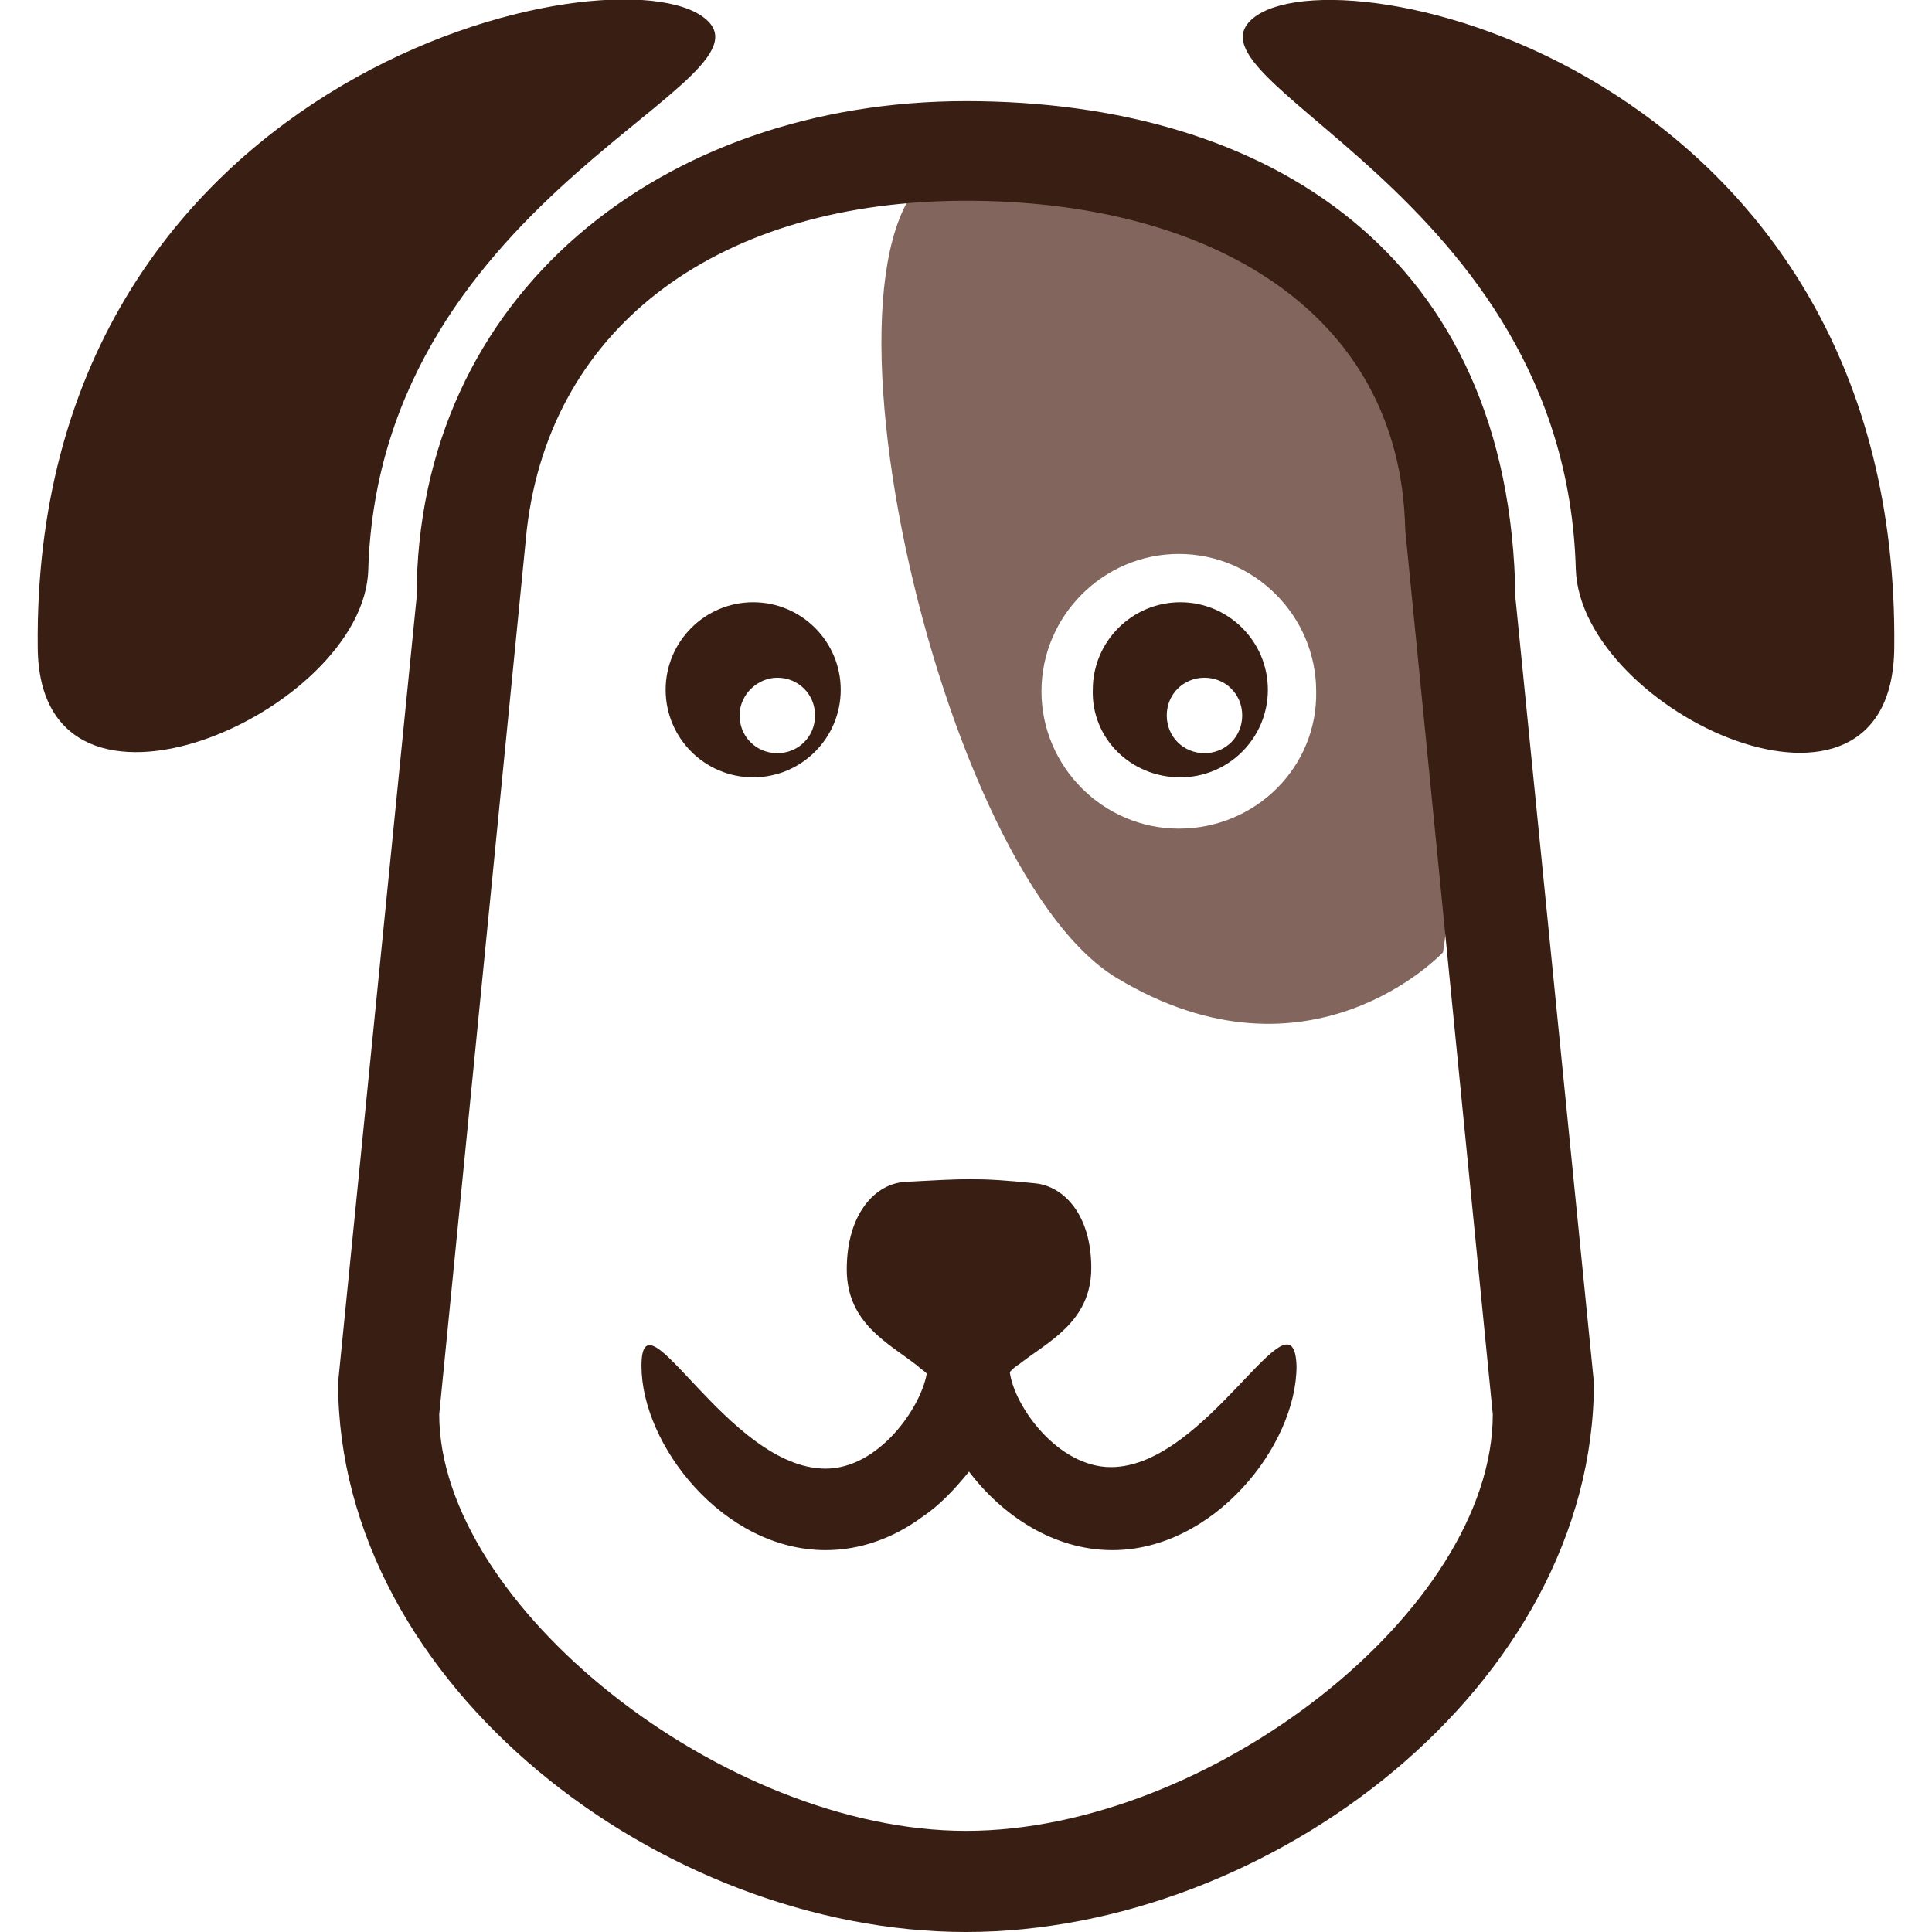 <?xml version="1.0" encoding="utf-8"?>
<!-- Generator: Adobe Illustrator 25.0.1, SVG Export Plug-In . SVG Version: 6.00 Build 0)  -->
<svg version="1.1" id="pets_1_" xmlns="http://www.w3.org/2000/svg" xmlns:xlink="http://www.w3.org/1999/xlink" x="0px" y="0px"
	 width="128px" height="128px" viewBox="0 0 128 128" style="enable-background:new 0 0 128 128;" xml:space="preserve">
<style type="text/css">
	.st0{display:none;}
	.st1{display:inline;}
	.st2{fill:#7D7D7D;}
	.st3{display:inline;fill-rule:evenodd;clip-rule:evenodd;fill:#7D7D7D;}
	.st4{fill:#262626;}
	.st5{fill:#82665D;}
	.st6{fill:#391E13;}
</style>
<g id="medicine_1_" class="st0">
	<g id="bg_1_" class="st1">
		<g>
			<path class="st2" d="M94.1,0H35.9c-3.2,0-5.8,2.6-5.8,5.8v17.5h69.8V5.8C99.9,2.6,97.3,0,94.1,0z"/>
		</g>
	</g>
	<path class="st3" d="M28.1,34.9l-1.9,87.3h75.6V34.9H28.1z M86.3,85.2H70.7v15.7H59.3V85.2H43.6V73.8h15.6V58.2h11.4v15.7h15.6
		v11.3H86.3z"/>
	<g id="border" class="st1">
		<g>
			<path class="st4" d="M99.9,29.1h-5.8v-3.9H33.9v3.9h-5.8c-4.3,0-7.8,3.5-7.8,7.8v83.4c0,4.3,3.5,7.8,7.8,7.8h71.8
				c4.3,0,7.8-3.5,7.8-7.8V36.9C107.6,32.6,104.2,29.1,99.9,29.1z M99.9,116.4c0,3.2-2.6,3.9-5.8,3.9H33.9c-3.2,0-5.8-0.7-5.8-3.9
				V40.7c0-3.2,2.6-3.9,5.8-3.9H94c3.2,0,5.8,0.7,5.8,3.9L99.9,116.4L99.9,116.4z"/>
		</g>
	</g>
</g>
<g id="collar_1_" class="st0">
	<path class="st3" d="M10.6,43.1h52.1v19.5H10.6c-5,0-9.2-4.4-9.2-9.7S5.5,43.1,10.6,43.1z"/>
	<path class="st3" d="M116.1,43.1H65.4v19.5h50.7c5.1,0,9.2-4.4,9.2-9.7S121.1,43.1,116.1,43.1z M80,58.4c-2.7,0-4.9-2.2-4.9-4.9
		s2.2-4.9,4.9-4.9c2.7,0,4.9,2.2,4.9,4.9C84.9,56.3,82.7,58.4,80,58.4z M93.9,58.4c-2.7,0-4.9-2.2-4.9-4.9s2.2-4.9,4.9-4.9
		c2.7,0,4.9,2.2,4.9,4.9C98.8,56.3,96.6,58.4,93.9,58.4z M107.8,58.4c-2.7,0-4.9-2.2-4.9-4.9s2.2-4.9,4.9-4.9c2.7,0,4.9,2.2,4.9,4.9
		C112.7,56.3,110.5,58.4,107.8,58.4z"/>
	<g id="icon_34_" class="st1">
		<g>
			<path class="st4" d="M62.6,80.6h-8c0,0-3.4-4.2-6.1-1.8c-2.8,2.4,0.1,5.6,1.9,5.6c-6.8,3.4,1.2,9.3,4.5,3.6h15.8
				c3.3,5.7,10.7,0.3,4.5-3.6c1.8,0,4.4-3.4,1.7-5.8c-2.7-2.3-5.9,2-5.9,2h-5.5V68.2h-2.8v12.4H62.6z M15.3,62.6
				c-5.4,0-9.7-4.4-9.7-9.7c0-5.4,4.4-9.7,9.7-9.7h47.3v-5.6c-0.4,0-0.8,0-1.2,0c-23.5,0-46.1,0-46.1,0C6.9,37.6,0,44.4,0,52.9
				s6.9,15.3,15.3,15.3c0,0,22.5,0,45.9,0c0.5,0,0.9,0,1.4,0v-5.6C62.6,62.6,15.3,62.6,15.3,62.6z M112.7,37.6c0,0-23.4,0-47.3,0
				v5.6h47.3c5.4,0,9.8,4.4,9.8,9.7c0,5.4-4.4,9.7-9.8,9.7H65.4v5.6c23.9,0,47.3,0,47.3,0c8.5,0,15.3-6.9,15.3-15.3
				C128,44.4,121.1,37.6,112.7,37.6z"/>
		</g>
	</g>
</g>
<g id="parrot_1_" class="st0">
	<g id="bg_3_" class="st1">
		<g>
			<path class="st2" d="M72.4,41.8c0-3.6-2.9-6.5-6.5-6.5s-6.5,2.9-6.5,6.5s2.9,6.5,6.5,6.5S72.4,45.4,72.4,41.8z M61.3,41.8
				c0-1.5,1.2-2.8,2.8-2.8c1.5,0,2.8,1.2,2.8,2.8s-1.2,2.8-2.8,2.8C62.5,44.6,61.3,43.3,61.3,41.8z M76.1,41.8
				c0-5.6-4.6-10.2-10.2-10.2s-10.2,4.6-10.2,10.2S60.3,52,65.9,52S76.1,47.4,76.1,41.8z M57.6,41.8c0-4.6,3.7-8.3,8.3-8.3
				s8.3,3.7,8.3,8.3s-3.7,8.3-8.3,8.3S57.6,46.4,57.6,41.8z M68.4,3.9c-20,0-37.6,9.8-48.5,24.9c-7,9.8-0.7,11.2,7,4.2
				c34.2-31,91.4,1.9,71.4,50.5c-8,19.4-33.4,38.8-33.4,38.8s13.4,1.4,30.8-5.7c19.1-9.9,32.2-29.9,32.2-53
				C128,30.6,101.3,3.9,68.4,3.9z M27.9,90.8c-3.7,4.1-1.9,7.4-1.9,7.4s7.5-3.4,11.1-7.4c5.3-5.8,7.4-12.9,7.4-12.9
				S33.2,85,27.9,90.8z"/>
		</g>
	</g>
	<g id="icon_1_" class="st1">
		<g>
			<path class="st4" d="M65,114.8L47.8,71.1c0,0,0.1,12.4-6.9,21.5c-3.5,4.6-10.7,7.6-16.7,9.3c6.9,7.4,21.9,15.1,37.1,16.6
				C64.3,118.8,65,114.8,65,114.8z M68.4,3.9c-20,0-37.6,9.8-48.5,24.9c-3,4.2-6.1,10.8-5,12.1c0.5,0.6,1.6,0.4,3-0.2
				c-0.3,0.2-0.5,0.3-0.8,0.5c-7.7,5.1-15.5,20.6-17,35.5c-1.6,15.6,19.8,43.7,19.8,43.7h4c0,0-6.1-14.6-4-23.9
				C21,91.7,22,85.3,28,83.1c5.9-2.3,15-6.9,16.6-12.6C49,55,34.3,33.1,19.3,40c2.6-1.5,5.7-4.3,7.6-7c9.4-13.1,24.7-21.7,42-21.7
				c28.5,0,51.5,23.1,51.6,51.6c0.2,48.9-59.3,58.2-39,51.9c-6.9,2.1-9.3,1.9-9.3,1.9l-9.3,7.4c0,0,10.5,0.1,18.5-1.8
				c7.1-1.7,13.8-5.5,14.1-5.7c19.1-9.9,32.2-29.9,32.2-53C128,30.6,101.3,3.9,68.4,3.9z"/>
		</g>
	</g>
</g>
<g id="fish_2_" class="st0">
	<path class="st3" d="M7.8,36c-0.2,0.9-0.3,1.9-0.5,2.9H6.9C7.2,37.9,7.5,36.9,7.8,36z"/>
	<path class="st3" d="M7.8,36C9.9,23.5,12.7,19.4,7.8,36L7.8,36z"/>
	<path class="st3" d="M124.5,38.9H7.3c-3.7,24.9-3.2,74.4,51.5,74.4C129.7,113.3,124.5,38.9,124.5,38.9z M93.9,75.1
		c2.4,0.8,1.9-0.4,1.5,1.2c-4.7,1.9-9.4,4.5-14.1,6.4c-3.4,0.2-6.8,0.4-10.2,0.6c-2.1,0.7-6.1,4.1-9,2.1c0.6-0.8,1.2-1.7,1.8-2.5
		c-10.1-0.2-17.6-6.3-21.5-6.1c-4,0.2-4.4,10.3-12,11.1c0.1-0.4-3.6,0.3-3.6,0.3l6-15L26,59.4c0,0,5.7-0.6,6.3-0.6
		c4.1,1.1,7.8,7.4,9.3,11.3c4.8-3.5,10.3-6.2,10.4-6.3c5-1.6,13-3.5,13-3.5S52.5,58.5,52,57c0.1-0.1,0.2-0.2,0.3-0.3
		c1.6-0.2,3.2-0.4,4.8-0.6c8.8-0.2,17.5,1.2,22.1,4.6c4.8,1.2,10.7,6,14,10.4C96.1,74.9,97.4,72.5,93.9,75.1z"/>
	<path class="st3" d="M81.3,82.7c-0.4-0.3-5.4-4.7-5.4-10.4c0-8.3,3.6-11.3,3.6-11.3s-2.1,6.1-2.1,11.3
		C77.4,75.5,81.1,82.3,81.3,82.7z"/>
	<path class="st3" d="M86.7,69.4c0,0.9-0.7,1.7-1.6,1.7s-1.6-0.8-1.6-1.7c0-0.9,0.7-1.7,1.6-1.7C86,67.7,86.7,68.5,86.7,69.4z"/>
	<g id="icon_29_" class="st1">
		<g>
			<path class="st4" d="M110.4,9.6c-23.1,0-69.7,0-92.7,0C6.7,21.1,0,36.8,0,54c0,35.6,28.6,64.5,64,64.5s64-28.9,64-64.5
				C128,36.8,121.3,21.1,110.4,9.6z M21.2,16.4c31,0,55.7,0,85.6,0c4.4,5.2,8,11,10.5,17.3H10.8C13.4,27.3,17,21.5,21.2,16.4z
				 M64,111.6c-31.5,0-57.1-25.9-57.1-57.9c0-6.6,1.3-12.8,3.5-18.7v2.3h107.3v-2.7c2.2,5.9,3.4,12.3,3.4,19.1
				C121.1,85.6,95.5,111.6,64,111.6z"/>
		</g>
	</g>
</g>
<g id="food_x5F_bowl_1_" class="st0">
	<path class="st3" d="M118.9,43.8c0,0-15.2,12.1-51.5,12.1c-35.9,0-57.6-12.1-57.6-12.1S0.7,80.3,7.5,88.5
		c6.2,7.5,27.1,12.2,55.4,12.8c30.9,0.7,60.1-6.1,61.7-14.4C126.8,75.9,118.9,43.8,118.9,43.8z M66.7,69c0.8-2.7,2.8-4.6,4.5-4.1
		s2.5,3.1,1.7,5.8c-0.8,2.7-2.8,4.6-4.5,4.1C66.6,74.3,65.9,71.7,66.7,69z M60.8,64.4c1.7-0.3,3.5,1.8,4,4.6
		c0.5,2.8-0.6,5.3-2.4,5.6c-1.7,0.3-3.5-1.8-4-4.6C58,67.2,59,64.7,60.8,64.4z M52.9,77.6c-0.9-2.4-0.4-4.8,1.2-5.5
		c1.6-0.7,3.7,0.7,4.7,3.1c0.9,2.4,0.4,4.8-1.2,5.5C55.9,81.4,53.8,80,52.9,77.6z M72.6,88.7c-3.1,3.3-5.2,0-7.4,0.4
		c-2.2,0.3-6.2,2.2-8.3,0c-2.2-2.2,4.1-11.6,8.3-11.4C69.2,77.8,74.6,86.5,72.6,88.7z M77.5,79.4c-1,2.4-3.1,3.7-4.7,3
		s-2.1-3.1-1.1-5.5s3.1-3.7,4.8-3C78.1,74.6,78.5,77.1,77.5,79.4z"/>
	<g id="icon_3_" class="st1">
		<g>
			<path class="st4" d="M122,40.7L122,40.7c0-0.3,0-0.5,0-0.8c0-9.6-23.3-17.4-57.6-17.4C30.1,22.6,6.8,30.4,6.8,40
				c0,0.3,0,0.5,0.1,0.8H6.8c0,0-9.6,44.3-6,50c11.5,18.8,112.6,19.8,125.7,1.5C131.6,85.1,122,40.7,122,40.7z M63.6,28.6
				c30.5,0,50.8,5.1,50.8,11.4S94.2,51.4,63.6,51.4c-30.5,0-49.2-5.1-49.2-11.4C14.4,33.7,33.1,28.6,63.6,28.6z M122,87.7
				c-9,16.8-104.9,15.7-115.1,0c-3-4.6,3.9-37.8,4.5-40.7c8.3,6.1,27.7,10.4,53.1,10.4s44.8-4.3,53.1-10.4
				C118.1,49.7,125.1,81.9,122,87.7z"/>
		</g>
	</g>
</g>
<g id="rabbit_1_" class="st0">
	<g id="bg_23_" class="st1">
		<g>
			<path class="st2" d="M34.6,9.6c-6.5,1.2-9.1,17.1-5.8,35.5c1.3,7.2,3.3,13.6,5.7,18.8c5.1-5.2,15-9,19.5-9.1
				c-0.1-4.4-0.6-9.1-1.5-14.1C49.2,22.4,41.1,8.4,34.6,9.6z M92,9.1c-6.7-1.2-14.8,12.7-18.3,31c-0.9,4.9-1.4,9.7-1.5,14
				c4.6,0.1,14.7,3.8,19.8,9.1c2.4-5.2,4.5-11.6,5.8-18.8C101.3,26.2,98.7,10.3,92,9.1z"/>
		</g>
	</g>
	<g id="icon_23_" class="st1">
		<g>
			<path class="st4" d="M63.2,96.4h-0.8h-0.8v6c0,0,0,1.3,0,3c0.5,0,1,0,1.5,0c0-1.7,0-3,0-3L63.2,96.4L63.2,96.4z M77.5,79.8
				c-2.9,0-5.3,2.4-5.3,5.3s2.4,5.3,5.3,5.3s5.3-2.3,5.3-5.3C82.8,82.2,80.5,79.8,77.5,79.8z M76,88.9c-1.2,0-2.3-1-2.3-2.3
				c0-1.2,1-2.3,2.3-2.3c1.2,0,2.2,1,2.2,2.3C78.3,87.8,77.3,88.9,76,88.9z M66.2,105.4c-0.9,0-1.9,0-3,0c0,1.9,0,4.4,0,6
				c5.7,0,9-9,9-9S69.8,105.4,66.2,105.4z M47.4,79.8c-2.9,0-5.3,2.4-5.3,5.3s2.3,5.3,5.3,5.3c2.9,0,5.3-2.3,5.3-5.3
				C52.7,82.2,50.3,79.8,47.4,79.8z M49,88.9c-1.3,0-2.3-1-2.3-2.3c0-1.2,1-2.3,2.3-2.3c1.2,0,2.2,1,2.2,2.3
				C51.2,87.8,50.2,88.9,49,88.9z M120.5,100.8v-1.5c0,0-6.9-2.8-15.3-4c0.1-1.2,0.2-2.3,0.2-3.5c0-9.3-4-17.8-10.6-24.2
				c-0.6-0.5,1.3-0.1,1.4-0.2c4.1-6.5,7.5-15.2,9.4-25.2c4.1-22.1-1.1-40.1-11.5-42.1c-10.6-1.9-23.9,12.9-28,35
				c-1.3,7-1.7,13.8-1.2,19.8c-0.1,0.3,1.9,0.8-0.9,0.8c-1.3,0-2.6,0.1-3.9,0.2c0,0.1,0,0.2,0,0.3c0-0.1-0.5-0.2-0.5-0.2
				c0.2,0,0.4,0,0.5,0c0.4-5.9,0-12.4-1.3-19.1C54.7,14.5,42.9-1.8,32.5,0.2C22,2.2,16.9,21.8,21,44c1.9,10.4,5.5,19.6,9.9,26.1
				c0.1-0.1,0.2-0.3,0.3-0.4c0,0-0.2,0.7-0.2,0.6s-0.1-0.1-0.1-0.2c-5.2,6.1-8.3,13.6-8.3,21.7c0,1.2,0.1,2.4,0.2,3.5
				c-8.4,1.2-15.2,4-15.2,4v1.5c0,0,7-2.8,15.5-4c0.4,2.7,1.2,5.4,2.3,7.9c-9.5,2.3-17.4,7-17.4,7l0.2,1.5c0,0,8.2-4.8,17.8-7
				C32.3,119,47,128,64,128c17.1,0,31.8-9.1,38.1-22c9.6,2.2,17.7,6.9,17.7,6.9l0.2-1.5c0,0-7.9-4.6-17.3-6.8
				c1.1-2.5,1.8-5.1,2.3-7.8C113.5,98,120.5,100.8,120.5,100.8z M72,37.3C75.5,18.6,84.5,4.6,92.1,6.1c7.7,1.5,11,17.8,7.5,36.5
				c-1.6,8.8-4.5,16.6-7.9,22.2c0,0.1,0,0.1,0,0.4c-3.1-2.5-6.7-4.6-10.6-6.1c-3.2-1.3-6.6-2.2-10.1-2.7c-0.3-0.4-0.3-0.5-0.3-0.5
				v0.2C70.4,50.4,70.7,44,72,37.3z M25.9,43.3c-3.5-18.8-0.1-35.2,7.6-36.7C41.3,5.2,50.4,19.2,54,38c1.2,6.4,1.6,12.6,1.3,17.9
				c0-0.1,0,0.3-0.1,0.6c-8,1.5-15.1,5-20.6,9.9c-0.3-0.4-0.3-0.4-0.4-0.5C30.6,60.3,27.5,52.4,25.9,43.3z M99.2,94.9
				c-0.3,0-0.5,0-0.8,0c-11.4,0-22.9,4.5-22.9,4.5v1.5c0,0,11.4-4.5,22.6-4.5c0.3,0,0.6,0,0.8,0c-0.4,2.5-1.3,5-2.4,7.2
				c-10.6-1-21.1,1.4-21.1,1.4l-0.2,1.5c0,0,10.2-2.4,20.5-1.5c-5.7,10-17.8,17-31.8,17c-13.9,0-26-6.9-31.7-16.8
				c10.4-1,20.7,1.5,20.7,1.5l-0.2-1.5c0,0-10.6-2.4-21.2-1.4c-1.2-2.3-2-4.8-2.5-7.3c0.3,0,0.6,0,0.9,0c11.3,0,22.7,4.5,22.7,4.5
				v-1.5c0,0-11.6-4.5-23-4.5c-0.3,0-0.6,0-0.9,0c-0.1-1-0.2-2-0.2-3c0-16.6,15.8-30.1,35.4-30.1c19.5,0,35.4,13.5,35.4,30.1
				C99.4,92.9,99.3,93.9,99.2,94.9z M67.8,92.6c0-2.1-2.3-3.8-5.3-3.8c-2.9,0-5.3,1.7-5.3,3.8c0,2.1,2.4,3.8,5.3,3.8
				S67.8,94.7,67.8,92.6z M52.7,102.4c0,0,3,9,9,9c0-1.7,0-4.1,0-6c-1.6,0-3.2,0-4.5,0C54.5,105.4,52.7,102.4,52.7,102.4z"/>
		</g>
	</g>
</g>
<g id="house_1_" class="st0">
	<path id="bg" class="st3" d="M64,78c8.3,0,16,7,16,15.5V124H48V93.5C48,85,55.7,78,64,78z"/>
	<g id="icon_5_" class="st1">
		<g>
			<path class="st4" d="M10,54v70h36V94c0-9.9,8.1-18,18-18s18,8.1,18,18v30h36V54L64.1,18L10,54z M110,116H88V94
				c0-13.2-10.7-24-24-24S40,80.8,40,94v22H18V60h92V116z M72,36c0,4.4-3.6,8-8,8s-8-3.6-8-8s3.6-8,8-8S72,31.6,72,36z M63.8,4L0,48
				v10l63.8-44L128,58V48L63.8,4z M58,36c0,3.3,2.7,6,6,6c3.3,0,6-2.7,6-6s-2.7-6-6-6C60.7,30,58,32.7,58,36z"/>
		</g>
	</g>
</g>
<g id="cage" class="st0">
	<g class="st1">
		<path class="st4" d="M58.1,24.9H68c0,0-8.4-6-6.6-14.2c1.1-5.4,11.1-6.4,14.2-3.6c5.5,4.9,1.8,14.3,7,12.7c5-1.6-1.4-13.5-2-14.1
			c-11.7-13-26-0.7-24.4,7.5C56.7,16.1,58.1,24.9,58.1,24.9z M116.5,99.5v-8.9h-5.3V75.5c0-28-19.1-50.7-47.1-50.7
			S16.9,47.6,16.9,75.5v15.1h-5.3v8.9h5.3v19.6h-5.3v8.9h30.2h44.4h30.2v-8.9h-5.3V99.5H116.5z M41.8,120.9H24V99.5h17.8V120.9z
			 M41.8,90.7H24V75.5c0-2.7,0.2-5.4,0.6-8h17.2C41.8,67.5,41.8,90.7,41.8,90.7z M25.7,62.2C29.8,47,41,35.5,56.5,32.7
			c-2,1.3-4.1,2.9-5.9,4.7C44,43.9,41.9,54,41.7,62.3h-16V62.2z M80.9,120.9H47.1V99.5h33.8C80.9,99.5,80.9,120.9,80.9,120.9z
			 M80.9,90.7H47.1V67.5h33.8C80.9,67.5,80.9,90.7,80.9,90.7z M80.9,62.2H47.1c0-4.4,2.3-15.9,7.1-21.3c3.4-3.8,8.9-7.1,8.9-7.1h1.8
			c0,0,7.7,5.7,10.7,8.9c2.4,2.5,5.3,11.7,5.3,17.8V62.2z M79.1,39.1c-2-2.4-5-4.6-7.8-6.5c15.6,2.8,26.8,14.3,30.9,29.6h-16v-0.9
			C86.2,57.4,86,47.2,79.1,39.1z M104,120.9H86.2V99.5H104V120.9z M104,90.7H86.2V67.5h17.2c0.4,2.6,0.6,5.3,0.6,8
			C104,75.5,104,90.7,104,90.7z"/>
	</g>
</g>
<g id="bone" class="st0">
	<g class="st1">
		<path class="st4" d="M111.8,37.2c0,0,9.2-20.6-11.9-24.1c-18.4-3-18.1,18-18.1,18l-55.5,32c0,0-18.1-11-24.8,6.4
			c-7.7,20,14.8,22.1,14.8,22.1s-11.1,16.7,9.3,23.3c7.1,2.3,20.5-8.7,20.2-21.9L98,62.8c11.3,7,27.8,1.6,29.3-5.7
			C131.8,36.1,111.8,37.2,111.8,37.2z M119.5,56.2c-4,4.9-11.1,5.2-21.9-1.3L39.1,88.7c0.2,12.5-3.8,17.9-10.1,19
			c-5.3,0.9-14.8-1.2-3.1-22.6c-6,3.5-23.4,0-18.6-12.7c4.8-12.6,19.5-1.3,19.5-1.3l61.6-35.6c0,0-2.2-18.2,11.1-16
			c13.4,2.3,7.8,19.1,1.8,22.5C125.7,42.8,123,52.1,119.5,56.2z"/>
	</g>
</g>
<g id="cat_x5F_carrier_1_" class="st0">
	<g id="bg_18_" class="st1">
		<g>
			<path class="st2" d="M82.5,61.2l-2.8-21.3h-4.3l2.8,21.3H82.5z M51.2,39.8h-4.3l-2.8,21.3h4.3L51.2,39.8z M65.4,39.8h-4.3v21.3
				h4.3V39.8z M12.8,75.4l15.6,31.3h71.1l14.2-31.3C113.7,75.4,12.8,75.4,12.8,75.4z M32.7,101l-4.3-19.9h4.3L37,101H32.7z
				 M46.9,101l-2.8-19.9h4.3l2.8,19.9H46.9z M65.4,101h-4.3V81.1h4.3V101z M79.6,101h-4.3l2.8-19.9h4.3L79.6,101z M93.9,101h-4.3
				l4.3-19.9h4.3L93.9,101z M37,39.8h-4.3l-4.3,21.3h4.3L37,39.8z M98.1,61.2l-4.3-21.3h-4.3l4.3,21.3H98.1z"/>
		</g>
	</g>
	<g id="icon_17_" class="st1">
		<g>
			<path class="st4" d="M46.9,21.3H81v7.1h7.1V15.6H39.8v12.8h7.1C46.9,28.4,46.9,21.3,46.9,21.3z M119.5,65.4L101,29.9H25.6
				L8.5,65.4H0v10h8.5l17.1,37h76.8l17.1-37h8.5v-10H119.5z M29.9,35.6h66.9l15.6,29.7l-0.2,0.2H44.1H29.9H15.7L29.9,35.6z
				 M101,66.9V74H86.7v-7.1H101z M44.1,66.9V74H29.9v-7.1H44.1z M113,75.7l-14.9,30.9H29.9L14.2,75.4h99.2L113,75.7z M42.7,68.3
				H31.3v4.3h11.4C42.7,72.6,42.7,68.3,42.7,68.3z M99.5,68.3H88.2v4.3h11.4L99.5,68.3L99.5,68.3z"/>
		</g>
	</g>
</g>
<g id="cat_1_" class="st0">
	<g id="bg_8_" class="st1">
		<g>
			<path class="st2" d="M77.2,88.9h18.5v-3.5H77.2V88.9z M32.6,90.7h18.8v-3.4H32.6V90.7z M114.7,34.3c2.3-7.6,0-17.1,0-17.1
				s-4.5,4.6-10.3,8.6c-7.1,4.8-13.7,6.8-13.7,6.8l17.1,12C107.8,44.6,112.6,41.2,114.7,34.3z M95.8,80.5L95.3,77L77,79.8l0.5,3.5
				L95.8,80.5z M32.9,79.1l-0.5,3.4L51,85.3l0.5-3.4L32.9,79.1z M117.6,61.7H115c0,0-13,4.1-13.3,7.8c-0.3,2.5,12,5.2,12,5.2
				S99,73.9,99,77.3c0,2.3,14.7,9.1,14.7,9.1s-14.3-3.9-16-1.3s6.7,13,6.7,13l1.3,1.3c0,0,7.7-7.4,10.7-16.9
				C119.3,73.1,117.6,61.7,117.6,61.7z M20.6,46.3l18.8-15.4c0,0-8-3.1-15.4-6.8c-6.1-3.1-12-6.8-12-6.8s-2.2,9.5,0,17.1
				C14.1,41.2,20.6,46.3,20.6,46.3z M32.4,95.9l0.6,3.4l18.5-3.4l-0.6-3.4L32.4,95.9z M13.1,86.3c0,0,14.7-6.8,14.7-9.1
				c0-3.4-14.7-2.6-14.7-2.6s12.3-2.6,12-5.2c-0.4-3.7-13.3-7.8-13.3-7.8H9.1c0,0-1.6,11.4,1.3,20.8c3,9.5,10.7,16.9,10.7,16.9
				l1.3-1.3c0,0,8.8-10.8,6.7-13C27,82.9,13.1,86.3,13.1,86.3z M77.1,94.1l18.2,3.5l0.6-3.4l-18.2-3.5L77.1,94.1z"/>
		</g>
	</g>
	<g id="icon_9_" class="st1">
		<g>
			<path class="st4" d="M51.4,54c0-4.3-3.4-7.7-7.7-7.7c-4.2,0-7.7,3.4-7.7,7.7c0,4.2,3.4,7.7,7.7,7.7C47.9,61.7,51.4,58.2,51.4,54z
				 M46.3,51.4c1.9,0,3.4,1.5,3.4,3.4s-1.5,3.4-3.4,3.4s-3.4-1.5-3.4-3.4C42.8,53,44.4,51.4,46.3,51.4z M81.3,46.3
				c-4.2,0-7.7,3.4-7.7,7.7c0,4.2,3.4,7.7,7.7,7.7c4.3,0,7.7-3.4,7.7-7.7S85.6,46.3,81.3,46.3z M78.8,58.3c-1.9,0-3.4-1.5-3.4-3.4
				s1.5-3.4,3.4-3.4s3.4,1.5,3.4,3.4C82.2,56.7,80.6,58.3,78.8,58.3z M77,71.9c0-3.8-6.1-6.8-13.7-6.8c-7.5,0-13.7,3.1-13.7,6.8
				c0,3.8,6.1,6.8,13.7,6.8C70.9,78.8,77,75.7,77,71.9z M118.1,49.7c0,0,22.3-23.3,0-44.5C114.5,1.8,88.3,24,83.4,22.1
				c-8.2-3.1-10.4-4.9-20-4.9c-5.7,0-9.8,1.8-9.8,1.8s-4.5,1.1-6.6,1.8C41.5,22.6,12.4,1.3,8.6,5.2c-19.4,20.3,0,44.5,0,44.5
				S3.5,62.6,3.5,70.2c0,26.4,23,53,59.8,53s59.9-26.6,59.9-53c0-5.4-1.2-10.7-3.5-15.9C118.6,51.8,118.1,49.7,118.1,49.7z
				 M63.4,116.4c-33.1,0-53-23.5-53-46.2c0-6.6,2.3-13.3,6.3-19.4c1.6-2.5-7.7-4-9.7-16.5c-2-11.5,3.3-20.5,3.3-20.5
				S40.6,26.7,44,29.2C51.9,26,54,24,63.4,24c11.1,0,14.6,2.6,23.5,7c4.6-4.2,29.6-17.2,29.6-17.2s6.7,9.8,3.4,22.2
				c-3.1,11.8-11.9,11.7-10.5,13.7c4.5,6.4,7.1,13.5,7.1,20.5C116.4,92.9,96.4,116.4,63.4,116.4z M65.1,78.8h-1.7h-1.7v25.7
				L42.8,101c0,0,10.7,10.3,20.5,10.3S85.5,101,85.5,101L65,104.4L65.1,78.8L65.1,78.8z"/>
		</g>
	</g>
</g>
<g id="bg_6_">
	<g>
		<path class="st5" d="M64.1,10.7C51.7,11,61.6,57.4,74,64.8c12.8,7.7,21.6-1.7,21.6-1.7S104.6,9.4,64.1,10.7z M78.1,54.9
			c-5,0-9.1-4.1-9.1-9.1s4.1-9.1,9.1-9.1s9.1,4.1,9.1,9.1C87.3,50.8,83.2,54.9,78.1,54.9z"/>
	</g>
</g>
<g id="icon_7_">
	<g>
		<path class="st6" d="M78.2,51.5c3.2,0,5.8-2.6,5.8-5.8s-2.6-5.8-5.8-5.8c-3.2,0-5.8,2.6-5.8,5.8C72.3,48.9,74.9,51.5,78.2,51.5z
			 M79.8,44.9c1.4,0,2.5,1.1,2.5,2.5s-1.1,2.5-2.5,2.5s-2.5-1.1-2.5-2.5S78.4,44.9,79.8,44.9z M46.4,1C39.5-3.4,2.1,5.4,2.5,42.9
			c0.1,13.8,21.7,4.3,21.9-5.2C25.2,12.6,52.9,5.2,46.4,1z M49.9,51.5c3.2,0,5.8-2.6,5.8-5.8s-2.6-5.8-5.8-5.8s-5.8,2.6-5.8,5.8
			C44.1,48.9,46.7,51.5,49.9,51.5z M51.5,44.9c1.4,0,2.5,1.1,2.5,2.5s-1.1,2.5-2.5,2.5S49,48.8,49,47.4S50.2,44.9,51.5,44.9z
			 M73.6,97.2c-3.5,0-6.4-4-6.7-6.3c0.2-0.2,0.4-0.4,0.6-0.5c1.9-1.5,4.8-2.8,4.8-6.4c0-3.5-1.8-5.4-3.7-5.6
			c-3.8-0.4-4.8-0.3-8.6-0.1c-2,0.1-3.9,2.1-3.9,5.8c0,3.6,2.8,4.9,4.7,6.4c0.2,0.2,0.4,0.3,0.6,0.5c-0.4,2.3-3.2,6.3-6.7,6.3
			c-6.5,0-12.2-12.2-12.2-6.8c0,5.2,5.4,12.2,12.2,12.2c2.3,0,4.5-0.8,6.4-2.2c1.2-0.8,2.2-1.9,3.1-3c2.2,2.9,5.6,5.2,9.5,5.2
			c6.7,0,12.2-6.9,12.2-12.2C85.7,85,80,97.2,73.6,97.2z M83.3,1c-6.3,4.2,20.4,11.6,21.1,36.7c0.3,9.5,21,19.1,21.1,5.2
			C125.9,5.4,89.9-3.3,83.3,1z M64,6.7c-20.1,0-36.4,12.8-36.4,32.9l-5.2,52c0,20.1,21.5,36.4,41.6,36.4s41.6-16.3,41.6-36.4
			l-5.2-52C100.1,16.9,84.1,6.7,64,6.7z M64,121.3c-16.1,0-34.9-15-34.9-27.6l5.8-58.6c1.6-13.7,13-21.8,29.1-21.8
			s28.8,7.3,29.1,21.8l5.8,58.6C98.9,106.7,80.1,121.3,64,121.3z"/>
	</g>
</g>
</svg>

